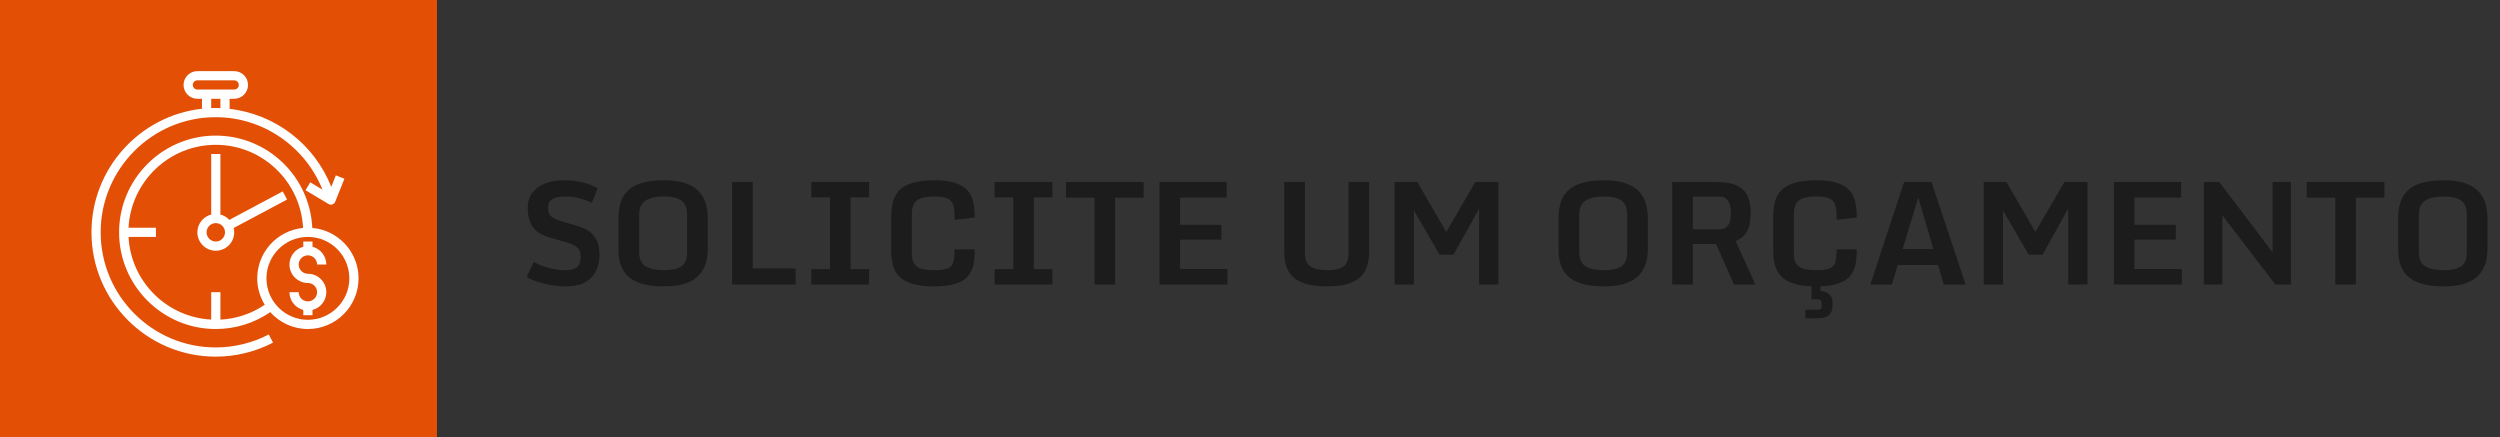 <svg xmlns="http://www.w3.org/2000/svg" width="246" height="43" viewBox="0 0 246 43" fill="none"><rect x="0" y="0" width="246" height="43" fill="#333333" stroke="none"/><path d="M55.703 28.178C55.015 28.178 54.322 28.096 53.625 27.932C52.928 27.768 52.326 27.544 51.82 27.262L52.518 25.778C52.905 25.983 53.367 26.17 53.905 26.339C54.448 26.503 55.031 26.585 55.655 26.585C56.07 26.585 56.382 26.526 56.592 26.407C56.806 26.289 56.95 26.125 57.023 25.915C57.1 25.701 57.139 25.457 57.139 25.184C57.139 24.997 57.107 24.826 57.043 24.671C56.979 24.511 56.847 24.366 56.647 24.233C56.45 24.097 56.15 23.969 55.744 23.851L54.022 23.345C53.475 23.181 53.048 22.962 52.743 22.689C52.442 22.41 52.23 22.087 52.107 21.718C51.989 21.349 51.93 20.95 51.93 20.521C51.93 19.893 52.082 19.373 52.388 18.963C52.698 18.553 53.117 18.247 53.645 18.047C54.179 17.842 54.776 17.739 55.437 17.739C56.102 17.739 56.715 17.803 57.275 17.931C57.836 18.058 58.349 18.256 58.813 18.525L58.239 19.954C57.866 19.776 57.458 19.628 57.016 19.51C56.574 19.391 56.106 19.332 55.614 19.332C55.099 19.332 54.689 19.412 54.384 19.571C54.078 19.726 53.926 20.02 53.926 20.453C53.926 20.799 54.015 21.066 54.192 21.253C54.375 21.44 54.721 21.611 55.231 21.766L56.947 22.278C57.626 22.483 58.137 22.809 58.478 23.256C58.82 23.703 58.991 24.322 58.991 25.115C58.991 25.685 58.877 26.202 58.649 26.667C58.422 27.127 58.066 27.494 57.583 27.768C57.1 28.041 56.473 28.178 55.703 28.178ZM65.328 28.178C64.421 28.178 63.676 28.084 63.093 27.898C62.509 27.711 62.056 27.453 61.732 27.125C61.409 26.797 61.181 26.414 61.049 25.977C60.921 25.539 60.857 25.072 60.857 24.575V21.417C60.857 20.907 60.921 20.43 61.049 19.988C61.176 19.542 61.402 19.15 61.726 18.812C62.049 18.475 62.503 18.213 63.086 18.026C63.669 17.835 64.417 17.739 65.328 17.739C66.199 17.739 66.914 17.84 67.475 18.04C68.04 18.241 68.48 18.516 68.794 18.867C69.113 19.213 69.334 19.615 69.457 20.07C69.585 20.526 69.648 21.009 69.648 21.52V24.466C69.648 24.963 69.585 25.434 69.457 25.881C69.329 26.323 69.106 26.717 68.787 27.064C68.473 27.41 68.035 27.683 67.475 27.884C66.914 28.08 66.199 28.178 65.328 28.178ZM65.328 26.585C66.094 26.585 66.666 26.46 67.044 26.209C67.422 25.958 67.611 25.489 67.611 24.801V21.144C67.611 20.465 67.42 19.993 67.037 19.729C66.659 19.464 66.089 19.332 65.328 19.332C64.576 19.332 63.981 19.462 63.544 19.722C63.111 19.977 62.895 20.451 62.895 21.144V24.801C62.895 25.494 63.111 25.965 63.544 26.216C63.977 26.462 64.572 26.585 65.328 26.585ZM72.041 17.91H74.071V26.414H78.289V28H72.041V17.91ZM79.834 26.482H81.673V19.421H79.834V17.91H85.522V19.421H83.696V26.482H85.522V28H79.834V26.482ZM91.934 28.178C91.036 28.178 90.307 28.091 89.746 27.918C89.19 27.74 88.764 27.494 88.468 27.18C88.171 26.865 87.969 26.496 87.859 26.072C87.75 25.648 87.695 25.188 87.695 24.691V21.321C87.695 20.811 87.748 20.339 87.853 19.906C87.962 19.469 88.162 19.088 88.454 18.765C88.75 18.441 89.179 18.19 89.739 18.013C90.3 17.83 91.031 17.739 91.934 17.739C92.795 17.739 93.488 17.828 94.012 18.006C94.54 18.179 94.941 18.425 95.215 18.744C95.488 19.063 95.673 19.439 95.769 19.872C95.864 20.3 95.912 20.77 95.912 21.28V21.403L93.923 21.636V21.123C93.923 20.649 93.864 20.285 93.745 20.029C93.627 19.77 93.424 19.59 93.137 19.489C92.85 19.384 92.449 19.332 91.934 19.332C91.182 19.332 90.626 19.451 90.266 19.688C89.906 19.924 89.726 20.389 89.726 21.082V24.896C89.726 25.357 89.805 25.71 89.965 25.956C90.124 26.198 90.366 26.364 90.689 26.455C91.018 26.542 91.435 26.585 91.94 26.585C92.455 26.585 92.856 26.542 93.144 26.455C93.431 26.364 93.631 26.195 93.745 25.949C93.864 25.699 93.923 25.334 93.923 24.855V24.534H95.912V24.719C95.912 25.215 95.867 25.674 95.775 26.093C95.684 26.512 95.504 26.879 95.235 27.193C94.966 27.503 94.568 27.745 94.039 27.918C93.51 28.091 92.809 28.178 91.934 28.178ZM97.867 26.482H99.706V19.421H97.867V17.91H103.555V19.421H101.729V26.482H103.555V28H97.867V26.482ZM107.704 28V19.455H104.895V17.91H112.537V19.455H109.728V28H107.704ZM114.096 17.91H120.706V19.441H116.119V22.121H120.187V23.584H116.119V26.469H120.781V28H114.096V17.91ZM130.611 28.178C129.75 28.178 129.041 28.093 128.485 27.925C127.934 27.756 127.503 27.519 127.193 27.214C126.888 26.909 126.674 26.551 126.551 26.141C126.432 25.73 126.373 25.284 126.373 24.801V17.903H128.403V24.89C128.403 25.555 128.595 26.004 128.978 26.236C129.365 26.469 129.91 26.585 130.611 26.585C131.322 26.585 131.846 26.466 132.184 26.23C132.525 25.992 132.696 25.546 132.696 24.89V17.903H134.727V24.719C134.727 25.197 134.67 25.646 134.556 26.065C134.442 26.485 134.237 26.854 133.94 27.173C133.649 27.487 133.234 27.733 132.696 27.911C132.159 28.089 131.464 28.178 130.611 28.178ZM137.229 28V17.91H139.464L142.314 22.825L145.165 17.91H147.441V28H145.541V20.542L143.019 25.067H141.658L139.129 20.713V28H137.229ZM157.832 28.178C156.925 28.178 156.18 28.084 155.597 27.898C155.013 27.711 154.56 27.453 154.236 27.125C153.913 26.797 153.685 26.414 153.553 25.977C153.425 25.539 153.361 25.072 153.361 24.575V21.417C153.361 20.907 153.425 20.43 153.553 19.988C153.68 19.542 153.906 19.15 154.229 18.812C154.553 18.475 155.007 18.213 155.59 18.026C156.173 17.835 156.921 17.739 157.832 17.739C158.702 17.739 159.418 17.84 159.979 18.04C160.544 18.241 160.983 18.516 161.298 18.867C161.617 19.213 161.838 19.615 161.961 20.07C162.089 20.526 162.152 21.009 162.152 21.52V24.466C162.152 24.963 162.089 25.434 161.961 25.881C161.833 26.323 161.61 26.717 161.291 27.064C160.977 27.41 160.539 27.683 159.979 27.884C159.418 28.08 158.702 28.178 157.832 28.178ZM157.832 26.585C158.598 26.585 159.17 26.46 159.548 26.209C159.926 25.958 160.115 25.489 160.115 24.801V21.144C160.115 20.465 159.924 19.993 159.541 19.729C159.163 19.464 158.593 19.332 157.832 19.332C157.08 19.332 156.485 19.462 156.048 19.722C155.615 19.977 155.398 20.451 155.398 21.144V24.801C155.398 25.494 155.615 25.965 156.048 26.216C156.481 26.462 157.076 26.585 157.832 26.585ZM164.545 28V17.91H168.899C169.793 17.91 170.483 18.035 170.971 18.286C171.458 18.537 171.796 18.888 171.982 19.339C172.174 19.79 172.27 20.319 172.27 20.925C172.27 21.34 172.231 21.729 172.153 22.094C172.08 22.454 171.937 22.773 171.723 23.051C171.508 23.329 171.196 23.552 170.786 23.721L172.734 28H170.629L168.858 24.015H166.575V28H164.545ZM166.575 22.565H169.07C169.417 22.565 169.679 22.497 169.856 22.36C170.039 22.219 170.162 22.032 170.226 21.8C170.294 21.563 170.328 21.301 170.328 21.014C170.328 20.74 170.299 20.476 170.239 20.221C170.185 19.965 170.073 19.758 169.904 19.599C169.74 19.435 169.49 19.352 169.152 19.352H166.575V22.565ZM178.723 28.178C177.825 28.178 177.096 28.091 176.535 27.918C175.979 27.74 175.553 27.494 175.257 27.18C174.961 26.865 174.758 26.496 174.648 26.072C174.539 25.648 174.484 25.188 174.484 24.691V21.321C174.484 20.811 174.537 20.339 174.642 19.906C174.751 19.469 174.951 19.088 175.243 18.765C175.539 18.441 175.968 18.19 176.528 18.013C177.089 17.83 177.82 17.739 178.723 17.739C179.584 17.739 180.277 17.828 180.801 18.006C181.329 18.179 181.73 18.425 182.004 18.744C182.277 19.063 182.462 19.439 182.558 19.872C182.653 20.3 182.701 20.77 182.701 21.28V21.403L180.712 21.636V21.123C180.712 20.649 180.653 20.285 180.534 20.029C180.416 19.77 180.213 19.59 179.926 19.489C179.639 19.384 179.238 19.332 178.723 19.332C177.971 19.332 177.415 19.451 177.055 19.688C176.695 19.924 176.515 20.389 176.515 21.082V24.896C176.515 25.357 176.594 25.71 176.754 25.956C176.913 26.198 177.155 26.364 177.479 26.455C177.807 26.542 178.224 26.585 178.729 26.585C179.244 26.585 179.646 26.542 179.933 26.455C180.22 26.364 180.42 26.195 180.534 25.949C180.653 25.699 180.712 25.334 180.712 24.855V24.534H182.701V24.719C182.701 25.215 182.656 25.674 182.564 26.093C182.473 26.512 182.293 26.879 182.024 27.193C181.756 27.503 181.357 27.745 180.828 27.918C180.299 28.091 179.598 28.178 178.723 28.178ZM177.643 31.315V30.481H178.859C179.005 30.481 179.105 30.45 179.16 30.386C179.215 30.326 179.242 30.254 179.242 30.167V29.77C179.242 29.679 179.21 29.604 179.146 29.545C179.083 29.486 178.987 29.456 178.859 29.456H178.244V27.795H179.14V28.636C179.55 28.681 179.848 28.8 180.035 28.991C180.227 29.183 180.322 29.449 180.322 29.791V30.133C180.322 30.456 180.217 30.734 180.008 30.967C179.798 31.199 179.436 31.315 178.921 31.315H177.643ZM184.041 28L187.363 17.91H190.057L193.42 28H191.267L190.706 26.079H186.741L186.16 28H184.041ZM187.22 24.507H190.241L188.758 19.428L187.22 24.507ZM195.197 28V17.91H197.433L200.283 22.825L203.134 17.91H205.41V28H203.51V20.542L200.987 25.067H199.627L197.098 20.713V28H195.197ZM208.008 17.91H214.618V19.441H210.031V22.121H214.099V23.584H210.031V26.469H214.693V28H208.008V17.91ZM216.854 17.91H218.378L223.621 24.828V17.91H225.426V28H223.901L218.679 21.185V28H216.854V17.91ZM229.794 28V19.455H226.984V17.91H234.627V19.455H231.817V28H229.794ZM240.451 28.178C239.544 28.178 238.799 28.084 238.216 27.898C237.632 27.711 237.179 27.453 236.855 27.125C236.532 26.797 236.304 26.414 236.172 25.977C236.044 25.539 235.98 25.072 235.98 24.575V21.417C235.98 20.907 236.044 20.43 236.172 19.988C236.299 19.542 236.525 19.15 236.849 18.812C237.172 18.475 237.626 18.213 238.209 18.026C238.792 17.835 239.54 17.739 240.451 17.739C241.322 17.739 242.037 17.84 242.598 18.04C243.163 18.241 243.603 18.516 243.917 18.867C244.236 19.213 244.457 19.615 244.58 20.07C244.708 20.526 244.771 21.009 244.771 21.52V24.466C244.771 24.963 244.708 25.434 244.58 25.881C244.452 26.323 244.229 26.717 243.91 27.064C243.596 27.41 243.158 27.683 242.598 27.884C242.037 28.08 241.322 28.178 240.451 28.178ZM240.451 26.585C241.217 26.585 241.789 26.46 242.167 26.209C242.545 25.958 242.734 25.489 242.734 24.801V21.144C242.734 20.465 242.543 19.993 242.16 19.729C241.782 19.464 241.212 19.332 240.451 19.332C239.699 19.332 239.104 19.462 238.667 19.722C238.234 19.977 238.018 20.451 238.018 21.144V24.801C238.018 25.494 238.234 25.965 238.667 26.216C239.1 26.462 239.695 26.585 240.451 26.585Z" fill="#1C1C1C"></path><rect width="43" height="43" fill="#E44F06"></rect><path d="M30.728 22.428C30.5 17.382 26.336 13.344 21.234 13.344C15.988 13.344 11.719 17.612 11.719 22.859C11.719 28.107 15.988 32.375 21.234 32.375C23.169 32.375 25.011 31.798 26.593 30.715C27.506 31.731 28.826 32.375 30.297 32.375C33.045 32.375 35.281 30.139 35.281 27.391C35.281 24.788 33.275 22.648 30.728 22.428ZM21.688 31.451V28.75H20.781V31.446C16.396 31.216 12.878 27.697 12.648 23.312H15.344V22.406H12.648C12.886 17.87 16.64 14.25 21.234 14.25C25.837 14.25 29.596 17.883 29.822 22.43C27.296 22.67 25.312 24.802 25.312 27.391C25.312 28.343 25.586 29.231 26.051 29.988C24.751 30.87 23.259 31.37 21.688 31.451ZM30.297 31.469C28.048 31.469 26.219 29.639 26.219 27.391C26.219 25.142 28.048 23.312 30.297 23.312C32.546 23.312 34.375 25.142 34.375 27.391C34.375 29.639 32.546 31.469 30.297 31.469Z" fill="white"></path><path d="M30.297 25.125C30.797 25.125 31.203 25.532 31.203 26.031H32.109C32.109 25.189 31.53 24.486 30.75 24.283V23.766H29.844V24.283C29.064 24.486 28.484 25.189 28.484 26.031C28.484 27.031 29.297 27.844 30.297 27.844C30.797 27.844 31.203 28.25 31.203 28.75C31.203 29.25 30.797 29.656 30.297 29.656C29.797 29.656 29.391 29.25 29.391 28.75H28.484C28.484 29.592 29.064 30.296 29.844 30.498V31.016H30.75V30.498C31.53 30.296 32.109 29.592 32.109 28.75C32.109 27.75 31.297 26.938 30.297 26.938C29.797 26.938 29.391 26.531 29.391 26.031C29.391 25.532 29.797 25.125 30.297 25.125Z" fill="white"></path><path d="M28.247 19.634L27.82 18.834L22.564 21.637C22.332 21.384 22.03 21.2 21.688 21.111V15.156H20.782V21.111C20.002 21.314 19.422 22.017 19.422 22.859C19.422 23.859 20.235 24.672 21.235 24.672C22.234 24.672 23.047 23.859 23.047 22.859C23.047 22.713 23.025 22.573 22.992 22.436L28.247 19.634ZM21.234 23.766C20.735 23.766 20.328 23.359 20.328 22.859C20.328 22.36 20.735 21.953 21.234 21.953C21.734 21.953 22.141 22.36 22.141 22.859C22.141 23.359 21.734 23.766 21.234 23.766Z" fill="white"></path><path d="M21.224 35.094C23.186 35.094 25.138 34.617 26.866 33.715L26.447 32.912C24.847 33.746 23.041 34.188 21.224 34.188C14.983 34.188 9.906 29.106 9.906 22.859C9.906 16.613 14.983 11.531 21.224 11.531C25.875 11.531 30.031 14.41 31.729 18.659L30.53 17.939L30.064 18.716L32.33 20.076C32.401 20.119 32.481 20.141 32.562 20.141C32.611 20.141 32.66 20.133 32.707 20.117C32.833 20.075 32.934 19.979 32.983 19.856L33.889 17.59L33.048 17.254L32.596 18.385C30.944 14.186 27.072 11.221 22.594 10.712V9.719H23.047C23.796 9.719 24.406 9.109 24.406 8.359C24.406 7.61 23.796 7 23.047 7H19.422C18.672 7 18.062 7.61 18.062 8.359C18.062 9.109 18.672 9.719 19.422 9.719H19.875V10.701C13.767 11.375 9 16.57 9 22.859C9 29.605 14.484 35.094 21.224 35.094ZM18.969 8.359C18.969 8.11 19.172 7.906 19.422 7.906H23.047C23.297 7.906 23.5 8.11 23.5 8.359C23.5 8.609 23.297 8.812 23.047 8.812H19.422C19.172 8.812 18.969 8.609 18.969 8.359ZM20.781 9.719H21.688V10.645C21.533 10.639 21.379 10.625 21.224 10.625C21.075 10.625 20.928 10.631 20.781 10.636V9.719Z" fill="white"></path></svg>
